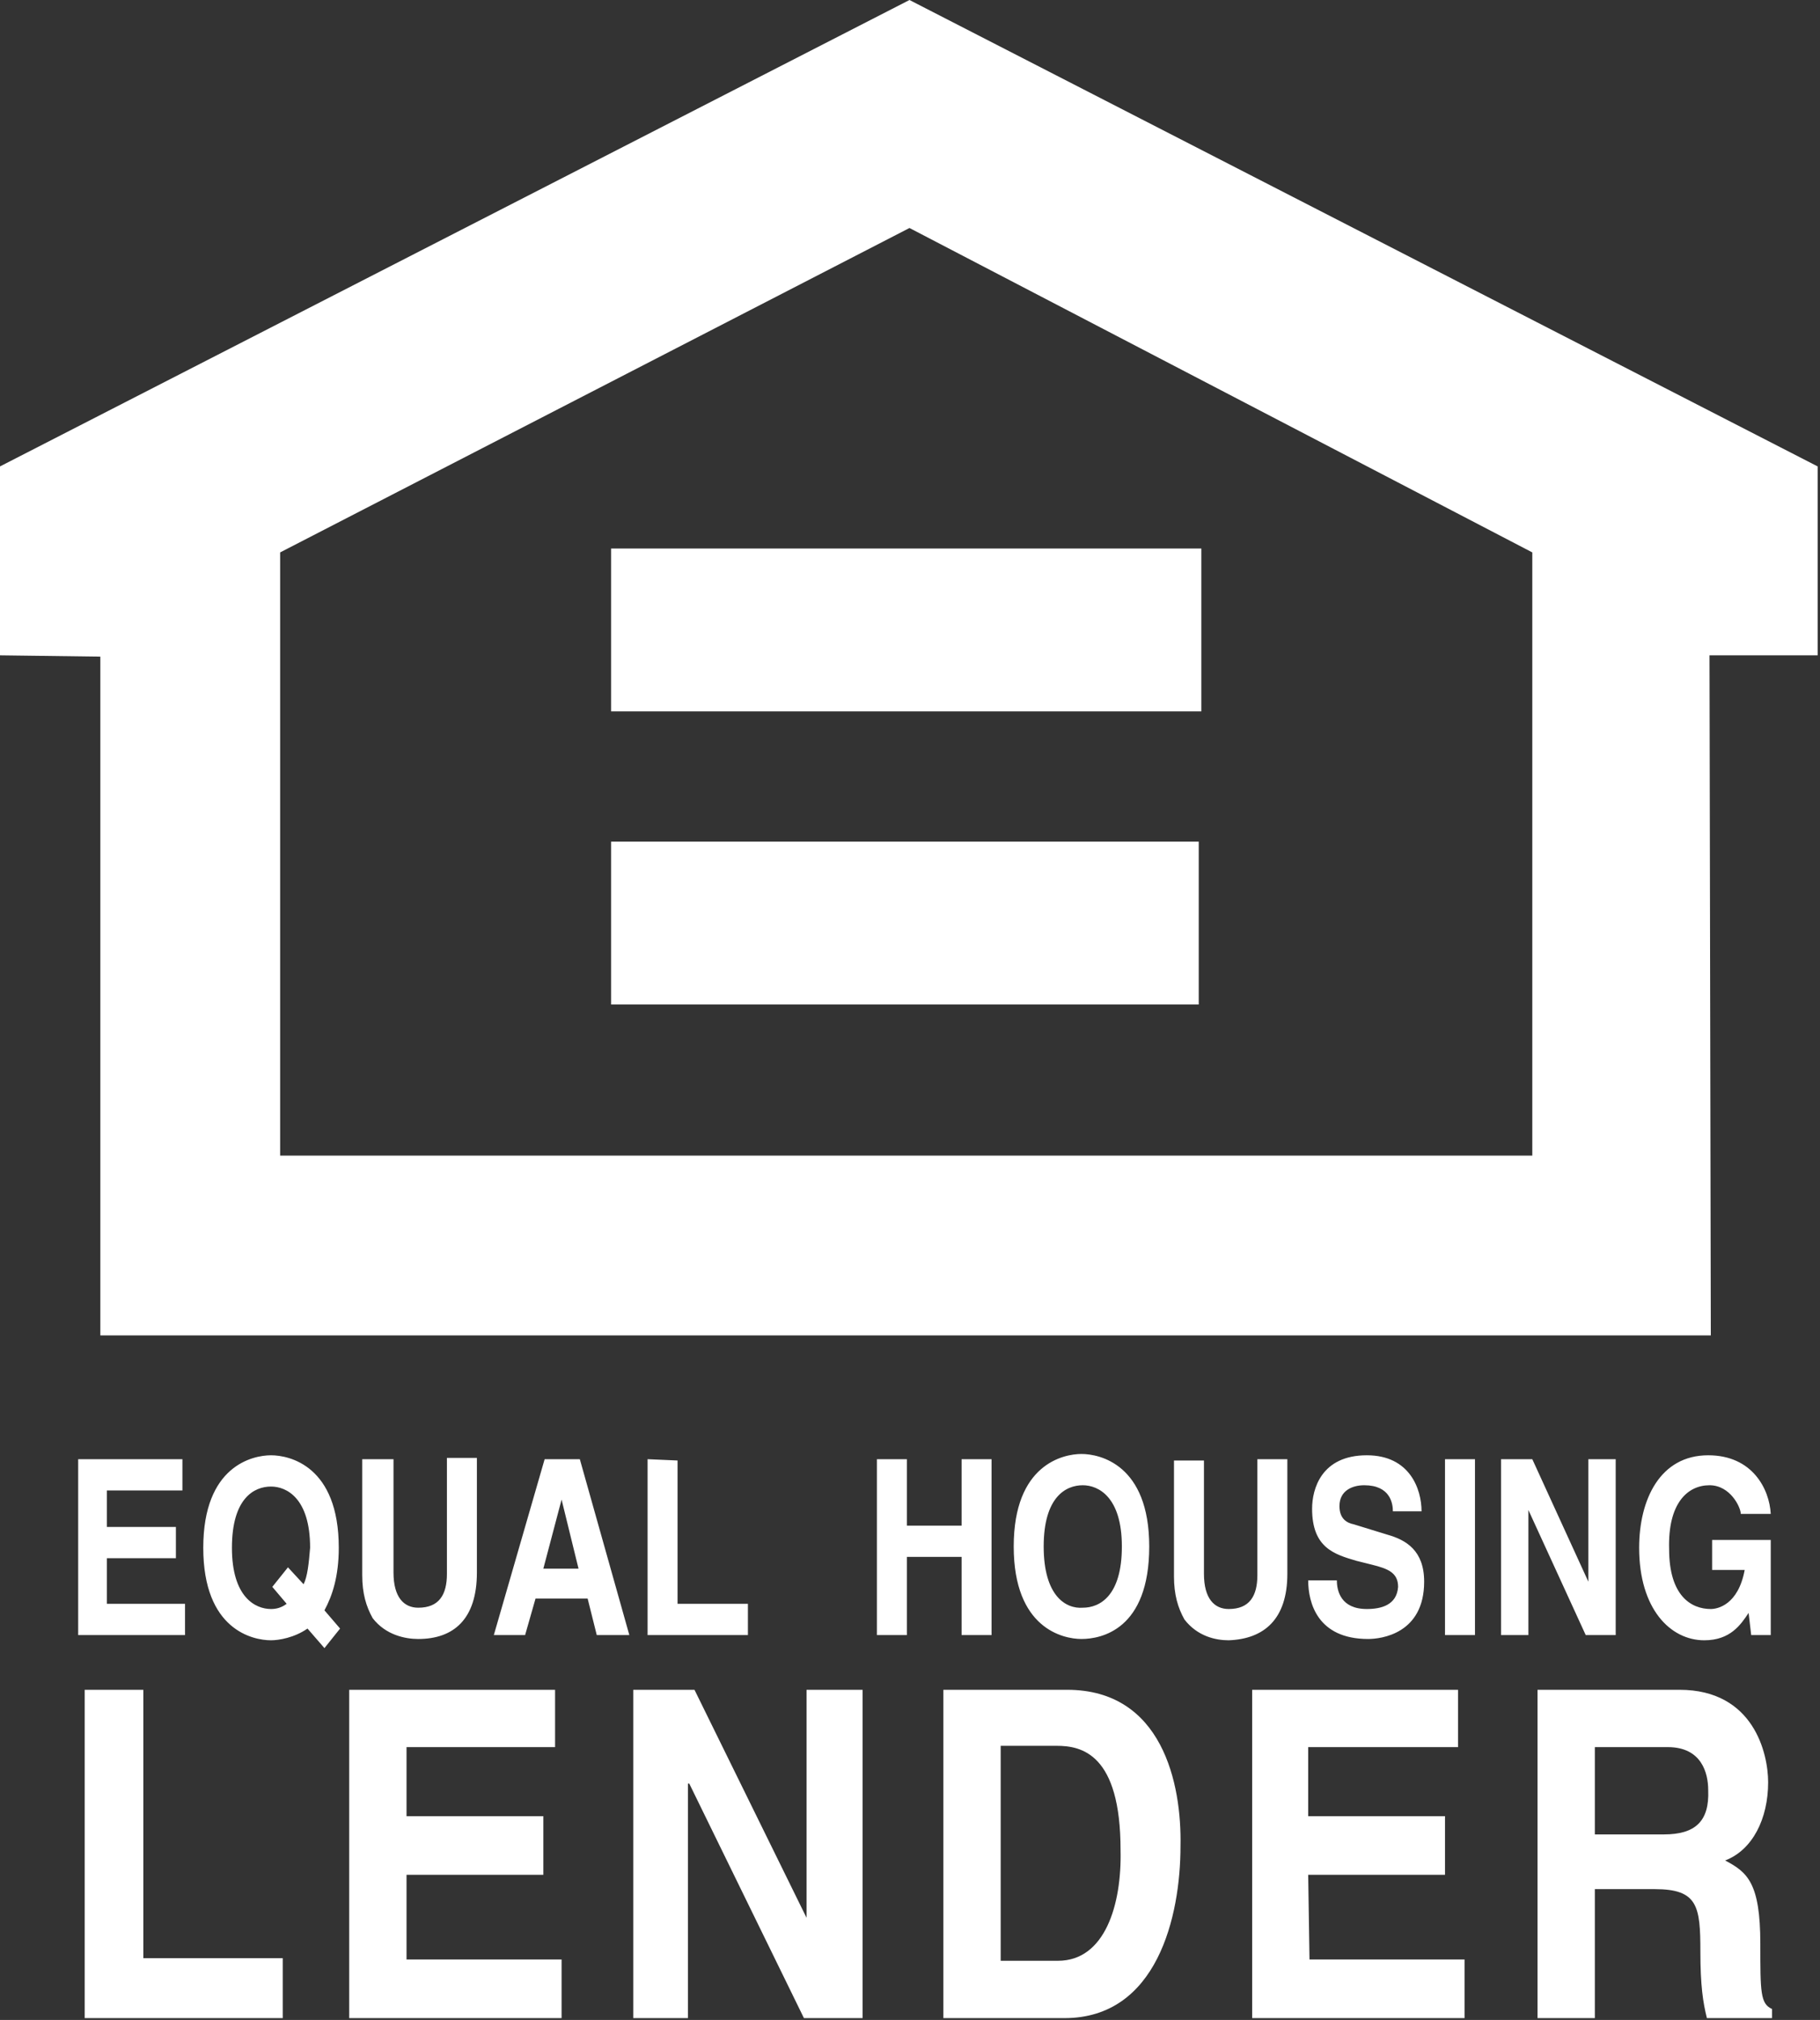 <svg xmlns="http://www.w3.org/2000/svg" xmlns:xlink="http://www.w3.org/1999/xlink" xmlns:serif="http://www.serif.com/" width="100%" height="100%" viewBox="0 0 582 646" xml:space="preserve" style="fill-rule:evenodd;clip-rule:evenodd;stroke-linejoin:round;stroke-miterlimit:2;"><rect x="0" y="0" width="582" height="646" fill="#333333" stroke="none"/> <g transform="matrix(1,0,0,1,-14.515,-10.991)"> <g transform="matrix(1,0,0,1,-6.735,-2.759)"> <path d="M279.167,627.083L243.333,554.167L223.75,554.167L223.75,659.167L241.25,659.167L241.25,584.167L241.667,584.167L278.333,659.167L297.083,659.167L297.083,554.167L279.167,554.167L279.167,627.083ZM195.417,480.417L179.167,536.667L189.167,536.667L192.5,525L209.167,525L212.083,536.667L222.5,536.667L206.667,480.417L195.417,480.417ZM195,515.417L200.833,493.333L206.25,515.417L195,515.417ZM129.583,508.75C129.583,482.5 113.75,479.167 107.917,479.167C102.083,479.167 86.25,482.5 86.25,508.75C86.25,535 102.083,538.333 107.917,538.333C110.417,538.333 115.417,537.5 119.583,534.583L125,540.833L130,534.583L125,528.75C127.5,524.167 129.583,517.917 129.583,508.75ZM118.333,520.417L113.333,515L108.333,521.25L112.917,526.667C111.25,527.917 109.583,528.333 107.917,528.333C102.917,528.333 95.417,524.583 95.417,508.75C95.417,492.917 102.5,489.167 107.917,489.167C112.917,489.167 120.417,492.917 120.417,508.75C120,513.75 119.583,517.917 118.333,520.417ZM228.333,480.417L228.333,536.667L260.417,536.667L260.417,526.667L237.917,526.667L237.917,480.833L228.333,480.417ZM328.75,536.667L338.333,536.667L338.333,480.417L328.75,480.417L328.75,501.667L311.25,501.667L311.25,480.417L301.667,480.417L301.667,536.667L311.25,536.667L311.25,511.667L328.75,511.667L328.75,536.667ZM151.25,613.333L195,613.333L195,594.583L151.25,594.583L151.25,572.5L198.75,572.5L198.75,554.167L132.917,554.167L132.917,659.167L200.833,659.167L200.833,640.417L151.25,640.417L151.25,613.333ZM79.583,490.417L79.583,480.417L46.25,480.417L46.25,536.667L80.417,536.667L80.417,526.667L55.417,526.667L55.417,512.083L77.5,512.083L77.5,502.083L55.417,502.083L55.417,490.417L79.583,490.417ZM67.083,554.167L48.333,554.167L48.333,659.167L111.667,659.167L111.667,640L67.083,640L67.083,554.167ZM137.083,480.417L137.083,517.5C137.083,523.333 138.333,527.5 140.417,531.25C144.583,536.667 150.833,537.917 155,537.917C166.25,537.917 173.75,531.667 173.75,516.667L173.75,480L164.167,480L164.167,517.083C164.167,523.75 161.667,527.917 155,527.917C150.417,527.917 147.083,524.583 147.083,516.667L147.083,480.417L137.083,480.417ZM483.333,536.667L492.917,536.667L492.917,480.417L483.333,480.417L483.333,536.667ZM584.167,635.417C584.167,615.833 580,612.5 572.917,608.75C581.667,605.417 586.667,595.417 586.667,583.75C586.667,574.583 582.083,554.167 558.333,554.167L512.917,554.167L512.917,659.167L531.25,659.167L531.25,617.917L550.417,617.917C564.167,617.917 565,623.333 565,637.917C565,648.75 565.833,654.167 567.083,659.167L587.917,659.167L587.917,656.25C584.167,654.583 584.167,650.833 584.167,635.417ZM553.333,600.417L531.25,600.417L531.25,572.5L554.583,572.5C565.417,572.5 567.5,580.833 567.5,586.25C567.917,596.25 563.333,600.417 553.333,600.417ZM458.333,528.333C450,528.333 448.75,522.5 448.75,519.167L439.583,519.167C439.583,526.25 442.5,537.917 458.75,537.917C462.917,537.917 476.667,536.25 476.667,519.583C476.667,509.583 470.833,506.25 465,504.583L454.167,501.25C452.083,500.833 449.583,499.583 449.583,495.417C449.583,490.417 453.75,488.75 457.5,488.75C465.833,488.75 466.667,494.583 466.667,497.083L475.833,497.083C475.833,490 472.083,479.167 458.333,479.167C443.75,479.167 440.833,490 440.833,496.25C440.833,508.75 447.917,510.833 455,512.917L460,514.167C465,515.417 468.333,516.667 468.333,521.25C467.917,527.083 462.917,528.333 458.333,528.333ZM537.917,536.667L537.917,480.417L529.167,480.417L529.167,519.583L511.25,480.417L501.25,480.417L501.25,536.667L510,536.667L510,496.667L528.333,536.667L537.917,536.667ZM567.917,488.75C574.583,488.75 577.917,495.833 577.917,497.917L587.5,497.917C587.083,490 581.667,479.167 567.5,479.167C552.083,479.167 545.417,493.333 545.417,508.75C545.417,528.333 555.417,538.333 566.25,538.333C574.583,538.333 577.917,533.333 580.417,529.583L581.25,536.667L587.5,536.667L587.5,506.25L568.75,506.25L568.75,515.833L579.167,515.833C577.083,527.083 570.417,528.333 568.333,528.333C562.083,528.333 555,524.167 555,509.167C554.583,494.583 560.833,488.75 567.917,488.75ZM432.917,517.083L432.917,480.417L423.333,480.417L423.333,517.5C423.333,524.167 420.833,528.333 414.167,528.333C409.583,528.333 406.25,525 406.25,517.083L406.25,480.833L396.667,480.833L396.667,517.917C396.667,523.75 397.917,527.917 400,531.667C404.167,537.083 410,538.333 414.167,538.333C425.417,537.917 432.917,531.667 432.917,517.083ZM439.583,613.333L483.333,613.333L483.333,594.583L439.583,594.583L439.583,572.5L487.5,572.5L487.5,554.167L421.667,554.167L421.667,659.167L489.583,659.167L489.583,640.417L440,640.417L439.583,613.333ZM388.75,508.333C388.75,482.083 372.917,478.75 367.083,478.75C361.25,478.75 345.417,482.083 345.417,508.333C345.417,534.583 361.25,537.917 367.083,537.917C373.333,537.917 388.75,535 388.75,508.333ZM355,508.333C355,492.5 362.083,488.75 367.5,488.75C372.5,488.75 380,492.5 380,508.333C380,524.167 372.917,527.917 367.5,527.917C362.083,528.333 355,524.167 355,508.333ZM362.5,554.167L322.917,554.167L322.917,659.167L361.667,659.167C391.25,659.167 398.75,626.667 398.75,604.167C399.167,584.167 392.917,554.167 362.5,554.167ZM359.583,640.833L341.25,640.833L341.25,572.083L359.167,572.083C367.083,572.083 379.583,574.583 379.583,605.417C380,622.917 374.583,640.833 359.583,640.833ZM312.083,13.75L21.25,162.917L21.25,223.333L53.333,223.75L53.333,440.833L568.333,440.833L567.917,223.333L602.5,223.333L602.5,162.917L312.083,13.75ZM511.25,383.333L110.833,383.333L110.833,190.417L312.083,86.667L511.25,190.417L511.25,383.333ZM216.667,241.25L405.417,241.25L405.417,189.167L216.667,189.167L216.667,241.25ZM216.667,335L404.583,335L404.583,282.917L216.667,282.917L216.667,335Z" style="fill:white;fill-rule:nonzero;"></path> </g> </g></svg>